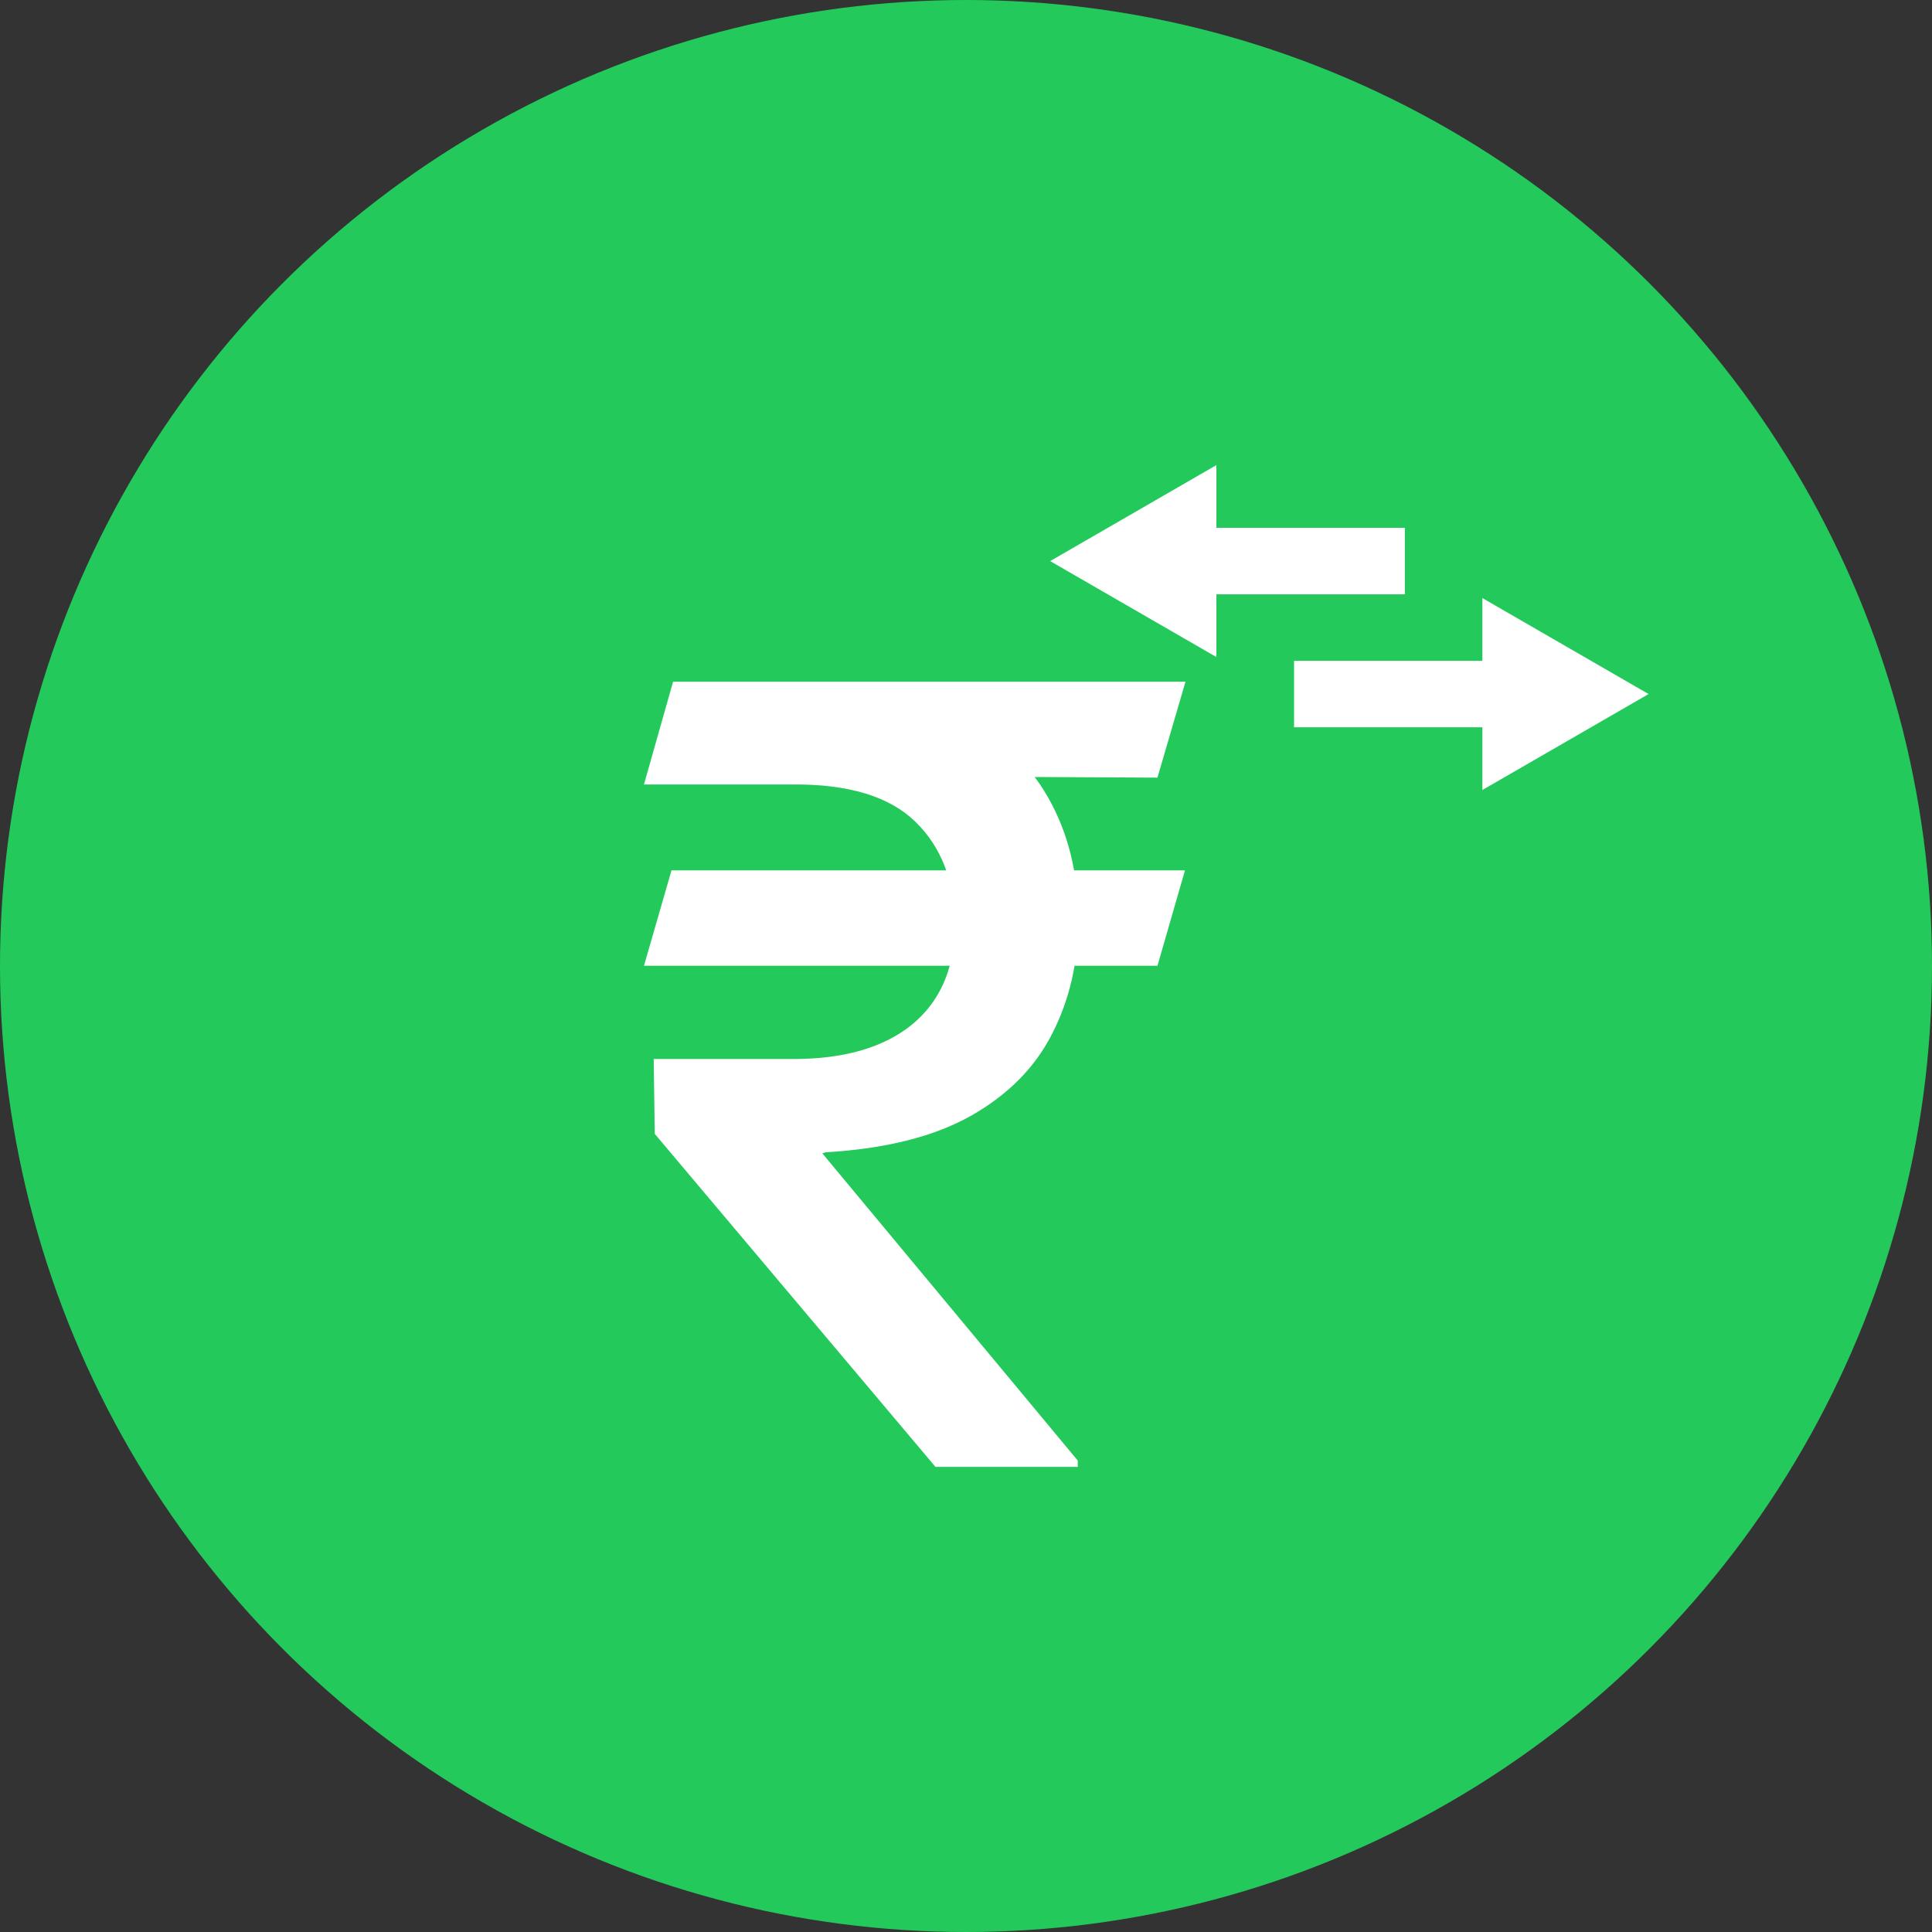 <svg width="50" height="50" viewBox="0 0 50 50" fill="none" xmlns="http://www.w3.org/2000/svg">
<rect x="0" y="0" width="50" height="50" fill="#333333" stroke="none"/>
<g id="Group 1707478866">
<circle id="Ellipse 570" cx="25" cy="25" r="25" fill="#23CA5B"/>
<g id="Group 1707478862">
<g id="Group 1707478860">
<path id="Vector" d="M30.667 22.525L29.955 24.994H16.666L17.378 22.525H30.667ZM24.21 37.963L16.945 29.344L16.918 27.407H20.529C21.422 27.407 22.179 27.271 22.802 26.998C23.425 26.726 23.899 26.33 24.224 25.812C24.55 25.294 24.712 24.662 24.712 23.916C24.703 22.807 24.364 21.925 23.694 21.27C23.025 20.616 21.97 20.293 20.529 20.302H16.666L17.419 17.643H20.529C22.202 17.643 23.583 17.906 24.671 18.434C25.767 18.961 26.581 19.688 27.111 20.616C27.641 21.534 27.906 22.598 27.906 23.807C27.906 24.889 27.683 25.866 27.236 26.739C26.799 27.612 26.102 28.321 25.145 28.867C24.187 29.412 22.927 29.73 21.366 29.821L21.282 29.849L27.892 37.799V37.963H24.21ZM30.68 17.643L29.955 20.125L19.33 20.07L20.041 17.643H30.68Z" fill="white"/>
</g>
<g id="Group 1707478861">
<g id="Group 1707478859">
<g id="Group 1707478917">
<g id="Group 1707478858">
<path id="Vector 3 (Stroke)" fill-rule="evenodd" clip-rule="evenodd" d="M30.622 15.381L36.358 15.381L36.358 13.66L30.622 13.66L30.622 15.381Z" fill="white"/>
<path id="Polygon 2" d="M27.178 14.521L31.48 17.004L31.48 12.037L27.178 14.521Z" fill="white"/>
</g>
<g id="Group 1707478916">
<path id="Vector 3 (Stroke)_2" fill-rule="evenodd" clip-rule="evenodd" d="M39.226 18.822L33.49 18.822L33.49 17.102L39.226 17.102L39.226 18.822Z" fill="white"/>
<path id="Polygon 2_2" d="M42.665 17.962L38.364 20.445L38.364 15.478L42.665 17.962Z" fill="white"/>
</g>
</g>
</g>
</g>
</g>
</g>
</svg>
